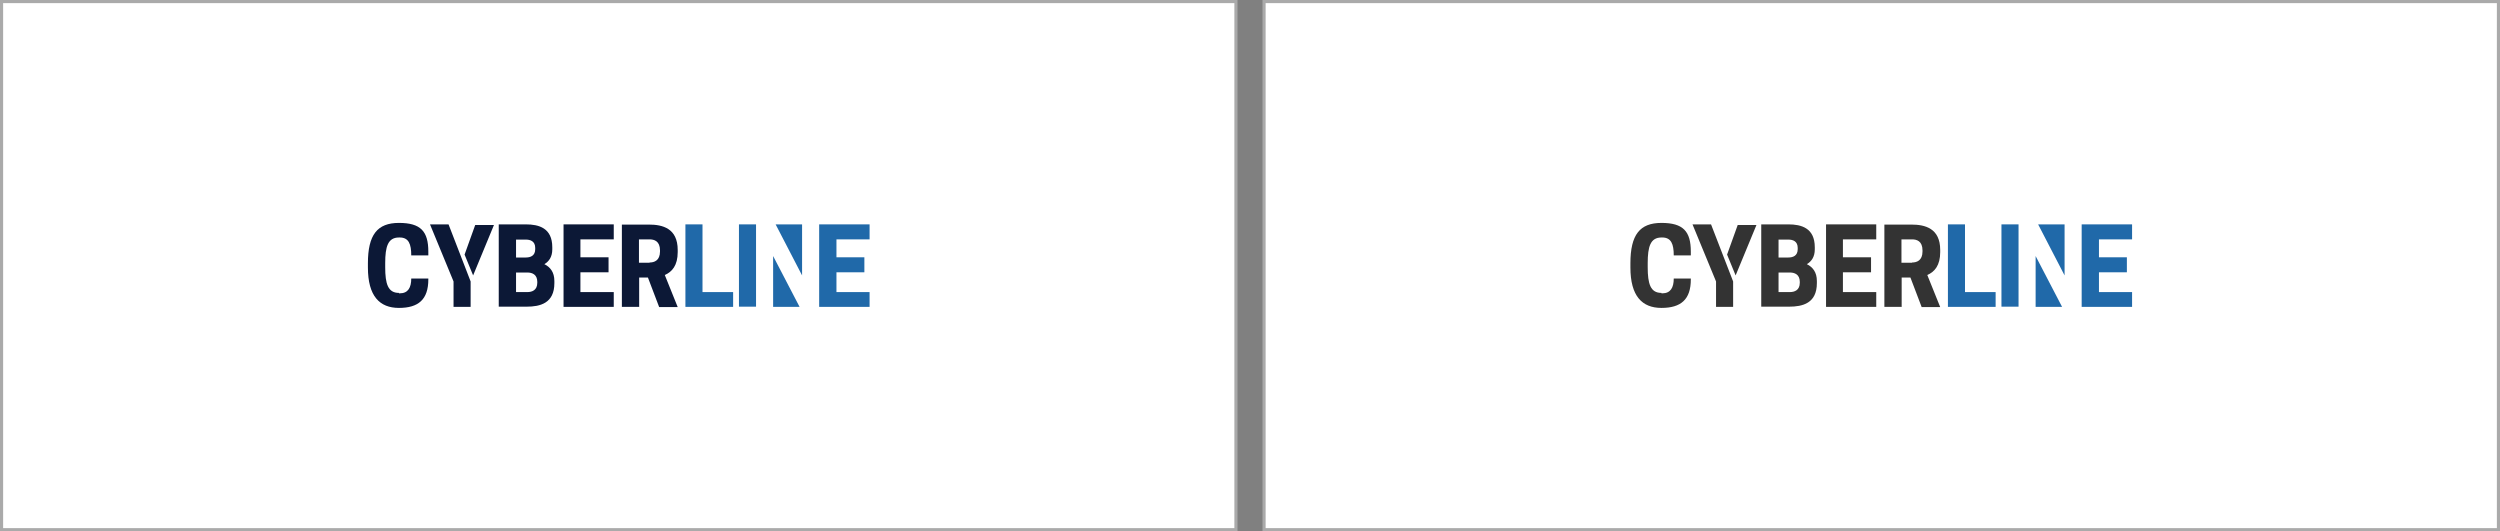 <?xml version="1.0" encoding="UTF-8"?>
<svg id="_레이어_1" xmlns="http://www.w3.org/2000/svg" version="1.1" viewBox="0 0 1200 255">
  <rect x="0" y="0" width="1200" height="255" fill="#808080" stroke="none"/>
  <!-- Generator: Adobe Illustrator 29.1.0, SVG Export Plug-In . SVG Version: 2.1.0 Build 142)  -->
  <defs>
    <style>
      .st0 {
        fill: #fff;
      }

      .st1 {
        fill: #2069a9;
      }

      .st2 {
        fill: #0c1836;
      }

      .st3 {
        fill: #333;
      }

      .st4 {
        fill: #aaa;
      }
    </style>
  </defs>
  <g>
    <rect class="st0" x=".8" y=".8" width="592.5" height="253.5"/>
    <path class="st4" d="M592.5,1.5v252H1.5V1.5h591M594,0H0v255h594V0h0Z"/>
  </g>
  <g>
    <path class="st2" d="M191.5,140.8h.4c4,0,5.5-2.8,5.5-7.1h8.2v.4c0,9.7-4.8,13.7-14.1,13.7s-14.9-5.7-14.9-19.4v-2c0-13.7,4.5-19.4,14.9-19.4s14.1,4,14.1,13.8v1.8h-8.2c0-5.4-1.2-8.6-5.5-8.6h-.4c-5.3,0-6.6,4.4-6.6,12.3v2c0,7.9,1.3,12.3,6.6,12.3"/>
    <path class="st2" d="M252.4,107.7c6.2,0,12.7,1.7,12.7,11v1c0,3.6-1.6,5.8-3.8,7.1,2.8,1.4,4.8,3.8,4.8,8.1v1c0,9.7-6.9,11.3-13.3,11.3h-13.4v-39.5h13,0ZM247.7,114.9v8.7h4.7c2.2,0,4.5-.8,4.5-4v-.6c0-3.2-2.3-4-4.5-4h-4.7ZM247.7,130.7v9.5h5.4c2.3,0,4.8-.9,4.8-4.5v-.4c0-3.6-2.5-4.5-4.8-4.5h-5.4Z"/>
    <polygon class="st2" points="294.6 107.7 294.6 114.9 278.6 114.9 278.6 123.5 292.1 123.5 292.1 130.7 278.6 130.7 278.6 140.2 294.6 140.2 294.6 147.3 270.5 147.3 270.5 107.7 294.6 107.7"/>
    <path class="st2" d="M306.7,147.3h-8.2v-39.5h13c6.4,0,13.8,1.7,13.8,12.2v1c0,6.4-2.7,9.5-6.2,11l6.2,15.4h-8.9l-5.4-14.2h-4.2v14.2h0ZM311.8,126c2.2,0,5-.9,5-5.3v-.5c0-4.5-2.8-5.3-5-5.3h-5.1v11.2h5.1Z"/>
    <polygon class="st1" points="329 147.3 329 107.7 337.2 107.7 337.2 140.2 351.9 140.2 351.9 147.3 329 147.3"/>
    <rect class="st1" x="354.7" y="107.7" width="8.2" height="39.5"/>
    <polygon class="st1" points="417.4 107.7 417.4 114.9 401.5 114.9 401.5 123.5 414.9 123.5 414.9 130.7 401.5 130.7 401.5 140.2 417.4 140.2 417.4 147.3 393.2 147.3 393.2 107.7 417.4 107.7"/>
    <polygon class="st1" points="372.3 107.7 385 132.2 385 107.7 372.3 107.7"/>
    <polygon class="st1" points="383.8 147.3 371.1 122.9 371.1 147.3 383.8 147.3"/>
    <polygon class="st2" points="215.3 107.7 206.4 107.7 217.7 135.1 217.7 147.3 225.9 147.3 225.9 135.1 215.3 107.7"/>
    <polygon class="st2" points="228.1 108 223 122.2 227.1 132.2 237.1 108 228.1 108"/>
  </g>
  <g>
    <rect class="st0" x="606.8" y=".8" width="592.5" height="253.5"/>
    <path class="st4" d="M1198.5,1.5v252h-591V1.5h591M1200,0h-594v255h594V0h0Z"/>
  </g>
  <g>
    <path class="st3" d="M797.5,140.8h.4c4,0,5.5-2.8,5.5-7.1h8.2v.4c0,9.7-4.8,13.7-14.1,13.7s-14.9-5.7-14.9-19.4v-2c0-13.7,4.5-19.4,14.9-19.4s14.1,4,14.1,13.8v1.8h-8.2c0-5.4-1.2-8.6-5.5-8.6h-.4c-5.3,0-6.6,4.4-6.6,12.3v2c0,7.9,1.3,12.3,6.6,12.3"/>
    <path class="st3" d="M858.4,107.7c6.2,0,12.7,1.7,12.7,11v1c0,3.6-1.6,5.8-3.8,7.1,2.8,1.4,4.8,3.8,4.8,8.1v1c0,9.7-6.9,11.3-13.3,11.3h-13.4v-39.5h13ZM853.7,114.9v8.7h4.7c2.2,0,4.5-.8,4.5-4v-.6c0-3.2-2.3-4-4.5-4h-4.7ZM853.7,130.7v9.5h5.4c2.3,0,4.8-.9,4.8-4.5v-.4c0-3.6-2.5-4.5-4.8-4.5h-5.4Z"/>
    <polygon class="st3" points="900.6 107.7 900.6 114.9 884.6 114.9 884.6 123.5 898.1 123.5 898.1 130.7 884.6 130.7 884.6 140.2 900.6 140.2 900.6 147.3 876.5 147.3 876.5 107.7 900.6 107.7"/>
    <path class="st3" d="M912.7,147.3h-8.2v-39.5h13c6.4,0,13.8,1.7,13.8,12.2v1c0,6.4-2.7,9.5-6.2,11l6.2,15.4h-8.9l-5.4-14.2h-4.2v14.2h0ZM917.8,126c2.2,0,5-.9,5-5.3v-.5c0-4.5-2.8-5.3-5-5.3h-5.1v11.2h5.1Z"/>
    <polygon class="st1" points="935 147.3 935 107.7 943.2 107.7 943.2 140.2 957.9 140.2 957.9 147.3 935 147.3"/>
    <rect class="st1" x="960.7" y="107.7" width="8.2" height="39.5"/>
    <polygon class="st1" points="1023.4 107.7 1023.4 114.9 1007.5 114.9 1007.5 123.5 1020.9 123.5 1020.9 130.7 1007.5 130.7 1007.5 140.2 1023.4 140.2 1023.4 147.3 999.2 147.3 999.2 107.7 1023.4 107.7"/>
    <polygon class="st1" points="978.3 107.7 991 132.2 991 107.7 978.3 107.7"/>
    <polygon class="st1" points="989.8 147.3 977.1 122.9 977.1 147.3 989.8 147.3"/>
    <polygon class="st3" points="821.3 107.7 812.4 107.7 823.7 135.1 823.7 147.3 831.9 147.3 831.9 135.1 821.3 107.7"/>
    <polygon class="st3" points="834.1 108 829 122.2 833.1 132.2 843.1 108 834.1 108"/>
  </g>
</svg>